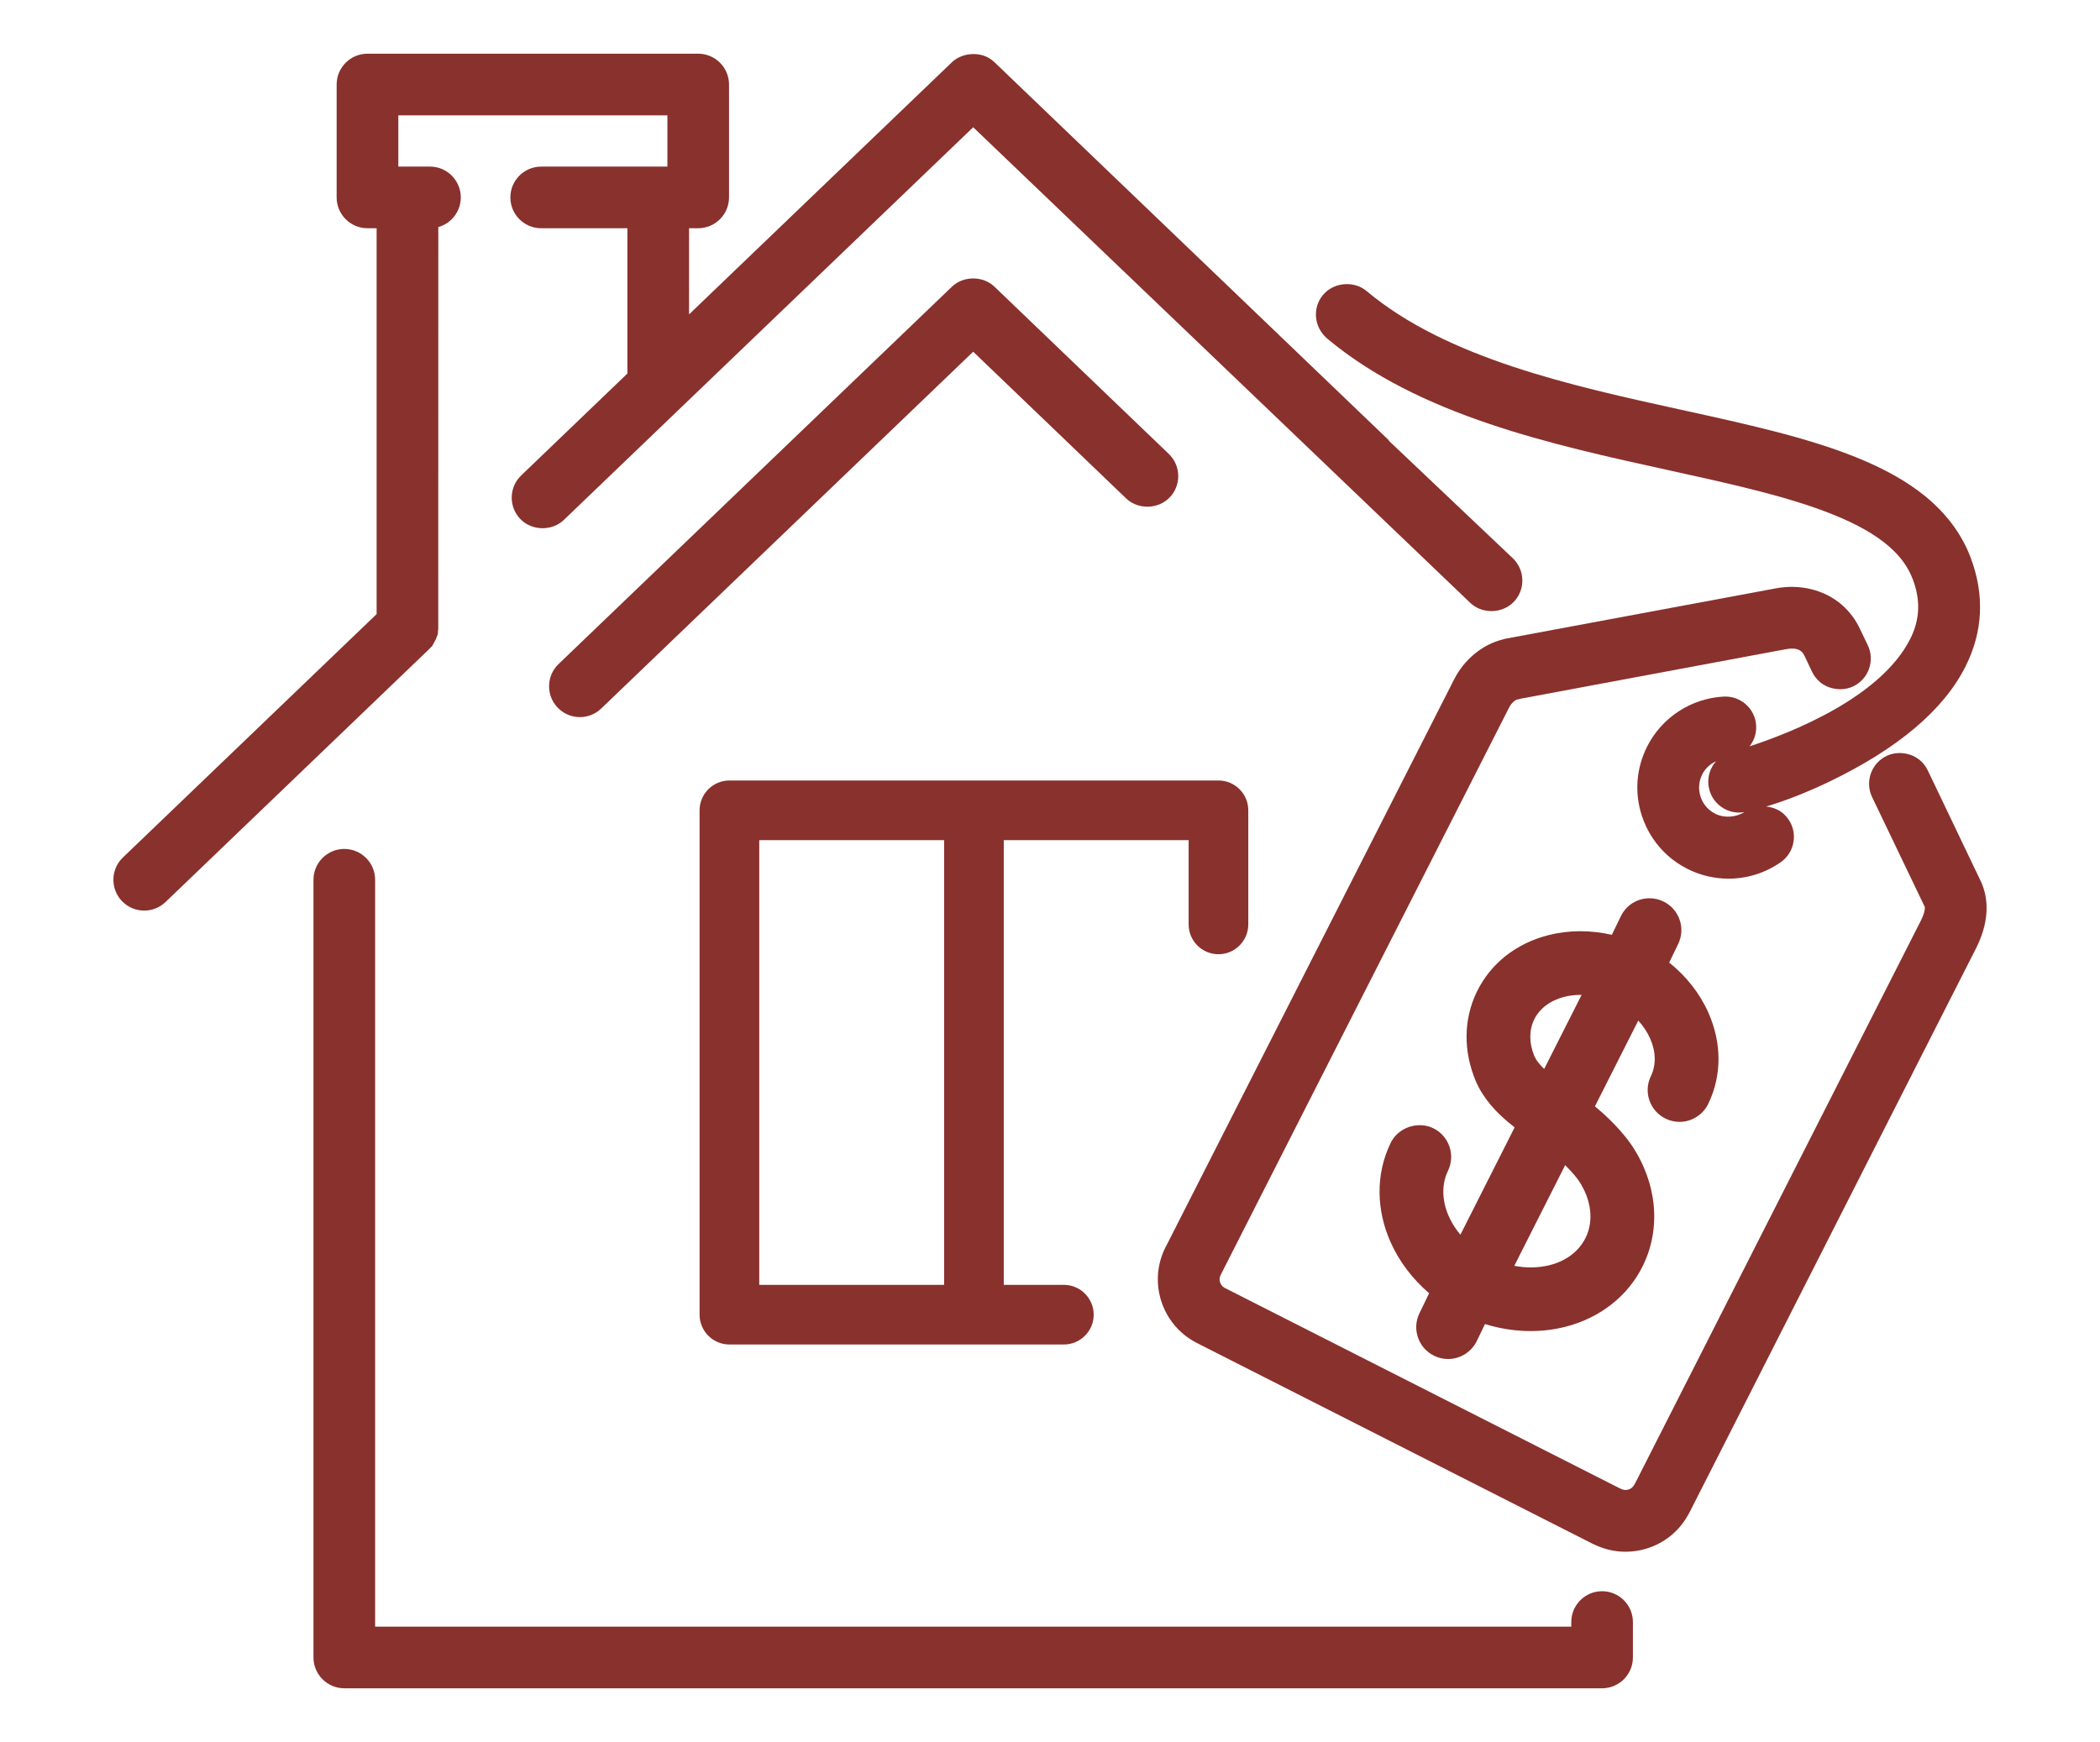 <?xml version="1.0" encoding="utf-8"?>
<!-- Generator: Adobe Illustrator 16.0.0, SVG Export Plug-In . SVG Version: 6.00 Build 0)  -->
<!DOCTYPE svg PUBLIC "-//W3C//DTD SVG 1.1//EN" "http://www.w3.org/Graphics/SVG/1.1/DTD/svg11.dtd">
<svg version="1.1" id="Layer_1" xmlns="http://www.w3.org/2000/svg" xmlns:xlink="http://www.w3.org/1999/xlink" x="0px" y="0px"
	 width="171.465px" height="142.246px" viewBox="0 0 171.465 142.246" enable-background="new 0 0 171.465 142.246"
	 xml:space="preserve">
<g>
	<path fill="#89312D" d="M134.677,89.862c0.229,0.657,0.7,1.185,1.324,1.485c0.355,0.174,0.737,0.262,1.133,0.262
		c0.991,0,1.91-0.576,2.342-1.468c1.116-2.306,1.121-4.951,0.014-7.448c-0.694-1.565-1.8-2.976-3.201-4.091l0.734-1.518
		c0.303-0.625,0.344-1.331,0.116-1.986c-0.229-0.656-0.699-1.185-1.324-1.487c-0.356-0.173-0.737-0.261-1.132-0.261
		c-1.006,0-1.903,0.563-2.343,1.469l-0.734,1.518c-1.734-0.405-3.545-0.396-5.192,0.028c-2.644,0.678-4.716,2.322-5.836,4.631
		c-1.087,2.252-1.112,4.848-0.069,7.312c0.581,1.337,1.617,2.565,3.162,3.748l-4.428,8.765c-1.376-1.629-1.777-3.645-1.015-5.221
		c0.625-1.29,0.083-2.85-1.209-3.476c-0.337-0.162-0.703-0.245-1.088-0.245c-1.022,0-1.959,0.571-2.386,1.455
		c-0.618,1.277-0.922,2.654-0.904,4.095c0.019,1.353,0.32,2.695,0.895,3.99c0.699,1.573,1.787,3.016,3.153,4.183l-0.794,1.638
		c-0.301,0.626-0.342,1.331-0.114,1.986c0.228,0.656,0.698,1.185,1.323,1.486c0.356,0.173,0.737,0.261,1.133,0.261
		c0.991,0,1.911-0.576,2.343-1.469l0.671-1.387c2.168,0.679,4.48,0.758,6.578,0.22c1.374-0.353,2.614-0.95,3.684-1.775
		c1.139-0.877,2.03-1.97,2.651-3.25c1.484-3.069,1.126-6.743-0.959-9.828c-0.177-0.263-1.131-1.62-2.979-3.145l3.539-7.002
		c0.409,0.445,0.735,0.938,0.97,1.466c0.477,1.075,0.498,2.166,0.06,3.072C134.49,88.5,134.449,89.205,134.677,89.862z
		 M128.893,96.395c1.035,1.534,1.255,3.272,0.586,4.651c-0.74,1.533-2.421,2.448-4.495,2.448c-0.443,0-0.893-0.044-1.342-0.13
		l4.154-8.221C128.496,95.83,128.851,96.335,128.893,96.395z M125.26,83.262c0.439-0.904,1.309-1.564,2.446-1.858
		c0.43-0.109,0.879-0.165,1.334-0.165c0.032,0,0.065,0,0.098,0.001l-3.056,6.046c-0.391-0.374-0.658-0.723-0.798-1.037
		C124.845,85.2,124.836,84.14,125.26,83.262z"/>
	<path fill="#89312D" d="M136.258,38.4c5.013,1.101,9.747,2.141,13.403,3.613c2,0.805,3.506,1.666,4.605,2.632
		c0.909,0.797,1.531,1.659,1.904,2.634c0.659,1.719,0.595,3.32-0.2,4.894c-2.429,4.818-9.812,7.692-13.118,8.77
		c0.374-0.479,0.571-1.063,0.54-1.677c-0.036-0.687-0.34-1.313-0.855-1.761c-0.459-0.404-1.048-0.627-1.664-0.627l-0.13,0.003
		c-2.652,0.139-5.045,1.695-6.244,4.06c-0.901,1.771-1.059,3.788-0.44,5.676c0.415,1.271,1.16,2.404,2.154,3.277
		c0.461,0.407,0.981,0.76,1.548,1.047c1.042,0.529,2.207,0.808,3.37,0.808c1.531,0,3.007-0.466,4.268-1.347
		c0.551-0.387,0.918-0.964,1.035-1.626c0.118-0.663-0.03-1.333-0.418-1.887c-0.12-0.168-0.255-0.319-0.401-0.448
		c-0.388-0.34-0.892-0.531-1.41-0.582c1.602-0.477,3.392-1.181,5.185-2.045c5.572-2.687,9.3-5.838,11.08-9.367
		c1.451-2.872,1.59-5.891,0.411-8.972c-0.725-1.892-1.979-3.569-3.725-4.986c-1.473-1.193-3.308-2.223-5.609-3.151
		c-4.054-1.634-9.007-2.721-14.252-3.872c-8.984-1.97-19.168-4.204-25.713-9.702c-0.435-0.364-1.004-0.565-1.604-0.565
		c-0.771,0-1.48,0.319-1.947,0.874c-0.889,1.06-0.755,2.618,0.31,3.551C115.835,33.92,126.682,36.3,136.258,38.4z M140.046,66.447
		c-0.183-0.093-0.352-0.208-0.503-0.339c-0.319-0.28-0.559-0.645-0.692-1.056c-0.199-0.609-0.148-1.258,0.142-1.829
		c0.244-0.481,0.65-0.84,1.126-1.064c-0.116,0.131-0.222,0.273-0.31,0.43c-0.332,0.586-0.416,1.266-0.237,1.915
		c0.131,0.473,0.396,0.895,0.765,1.22c0.461,0.406,1.051,0.629,1.662,0.629c0.142,0,0.284-0.017,0.432-0.042
		C141.738,66.753,140.773,66.816,140.046,66.447z"/>
	<path fill="#89312D" d="M161.785,72.074l-4.381-9.163c-0.149-0.31-0.354-0.58-0.61-0.805c-0.729-0.644-1.873-0.802-2.753-0.379
		c-0.607,0.291-1.064,0.801-1.286,1.435c-0.226,0.634-0.188,1.319,0.104,1.928l4.303,8.976c0.018,0.085-0.001,0.466-0.31,1.083
		l-23.316,45.919c-0.041,0.062-0.073,0.119-0.102,0.175c-0.098,0.187-0.262,0.325-0.466,0.39c-0.194,0.062-0.416,0.042-0.6-0.051
		c-0.087-0.047-0.18-0.088-0.194-0.089l-32.162-16.318c-0.061-0.033-0.115-0.07-0.162-0.112c-0.279-0.244-0.349-0.635-0.173-0.974
		l23.545-46.32c0.193-0.401,0.551-0.628,0.636-0.645c0.128-0.021,0.255-0.051,0.296-0.069l21.646-4.04l0.106-0.013
		c0.099-0.02,0.252-0.042,0.424-0.042c0.319,0,0.571,0.079,0.749,0.236c0.095,0.083,0.183,0.201,0.241,0.322l0.636,1.342
		c0.146,0.306,0.352,0.577,0.61,0.807c0.732,0.641,1.873,0.799,2.753,0.377c0.608-0.292,1.065-0.802,1.287-1.435
		c0.223-0.636,0.187-1.32-0.104-1.927l-0.598-1.246c-0.364-0.796-0.871-1.481-1.507-2.037c-1.405-1.232-3.426-1.735-5.441-1.348
		l-21.961,4.091c-0.124,0.022-0.248,0.055-0.297,0.076c-1.65,0.394-3.182,1.662-3.994,3.307l-23.485,46.219l-0.064,0.117
		c-0.683,1.364-0.805,2.916-0.344,4.369c0.323,1.017,0.912,1.922,1.704,2.616c0.352,0.311,0.75,0.581,1.185,0.807l32.359,16.419
		c0.088,0.045,0.183,0.086,0.227,0.1c0.772,0.357,1.594,0.539,2.442,0.539c0.6,0,1.193-0.092,1.765-0.273
		c1.399-0.443,2.567-1.382,3.278-2.63c0.058-0.086,0.108-0.172,0.153-0.261l23.431-46.135
		C162.317,75.495,162.467,73.652,161.785,72.074z"/>
	<path fill="#89312D" d="M35.119,52.921l0.075-0.083c0.011-0.013,0.021-0.025,0.031-0.038l0.028,0.013l0.33-0.605
		c0.02-0.047,0.038-0.096,0.056-0.147l0.04-0.127l0.024,0l0.071-0.31l-0.022-0.007l0.016-0.106c0.006-0.04,0.009-0.082,0.015-0.192
		l0.004-32.776c1.075-0.3,1.836-1.288,1.836-2.423c0-1.388-1.129-2.517-2.517-2.517h-2.583V9.42h21.97v4.184H44.189
		c-1.388,0-2.517,1.129-2.517,2.517s1.129,2.517,2.517,2.517h7.038v11.864l-8.67,8.319c-0.484,0.464-0.76,1.09-0.775,1.765
		c-0.013,0.673,0.236,1.31,0.701,1.794c0.458,0.479,1.12,0.753,1.818,0.753c0.666,0,1.284-0.242,1.74-0.68l33.42-32.062
		l40.58,38.832c0.457,0.437,1.074,0.678,1.738,0.678c0.698,0,1.361-0.274,1.818-0.752c0.467-0.484,0.715-1.121,0.701-1.792
		c-0.013-0.673-0.288-1.302-0.776-1.77l-10.068-9.544l-0.109-0.143L81.204,5.086c-0.118-0.113-0.249-0.216-0.389-0.306
		c-0.924-0.59-2.301-0.454-3.095,0.306L56.261,25.672v-7.036h0.748c1.387,0,2.516-1.129,2.516-2.517V6.902
		c0-1.388-1.129-2.517-2.516-2.517H30.004c-1.388,0-2.517,1.129-2.517,2.517v9.218c0,1.388,1.129,2.517,2.517,2.517h0.747v31.51
		L10.032,70.023c-1.001,0.96-1.035,2.557-0.073,3.562c0.48,0.497,1.125,0.771,1.815,0.771c0.651,0,1.27-0.248,1.742-0.699
		l21.505-20.634C35.065,52.981,35.106,52.938,35.119,52.921z"/>
	<path fill="#89312D" d="M91.945,40.696c0.456,0.438,1.074,0.679,1.738,0.679c0.697,0,1.36-0.274,1.818-0.752
		c0.467-0.484,0.715-1.122,0.701-1.793c-0.012-0.673-0.286-1.3-0.773-1.766L81.204,23.417c-0.457-0.438-1.076-0.68-1.743-0.68
		s-1.286,0.242-1.742,0.68L45.606,54.225c-0.484,0.465-0.759,1.091-0.773,1.764c-0.014,0.673,0.234,1.31,0.699,1.793
		c0.478,0.499,1.123,0.774,1.816,0.775h0c0.652,0,1.271-0.249,1.742-0.702L79.461,28.72L91.945,40.696z"/>
	<path fill="#89312D" d="M130.812,129.934c-1.388,0-2.517,1.129-2.517,2.518v0.376H30.629V71.84c0-1.388-1.129-2.518-2.517-2.518
		s-2.517,1.129-2.517,2.518v63.504c0,1.388,1.129,2.517,2.517,2.517h102.699c1.387,0,2.516-1.129,2.516-2.517v-2.893
		C133.327,131.063,132.198,129.934,130.812,129.934z"/>
	<path fill="#89312D" d="M99.487,77.92c1.343,0,2.435-1.093,2.435-2.436v-9.316c0-1.343-1.092-2.436-2.435-2.436h-39.93
		c-1.343,0-2.436,1.093-2.436,2.436v41.186c0,1.342,1.093,2.434,2.436,2.434h27.307c1.343,0,2.436-1.092,2.436-2.434
		c0-1.343-1.093-2.436-2.436-2.436h-4.907V68.604h15.095v6.881C97.053,76.827,98.145,77.92,99.487,77.92z M77.086,68.604v36.314
		H61.993V68.604H77.086z"/>
</g>
</svg>
